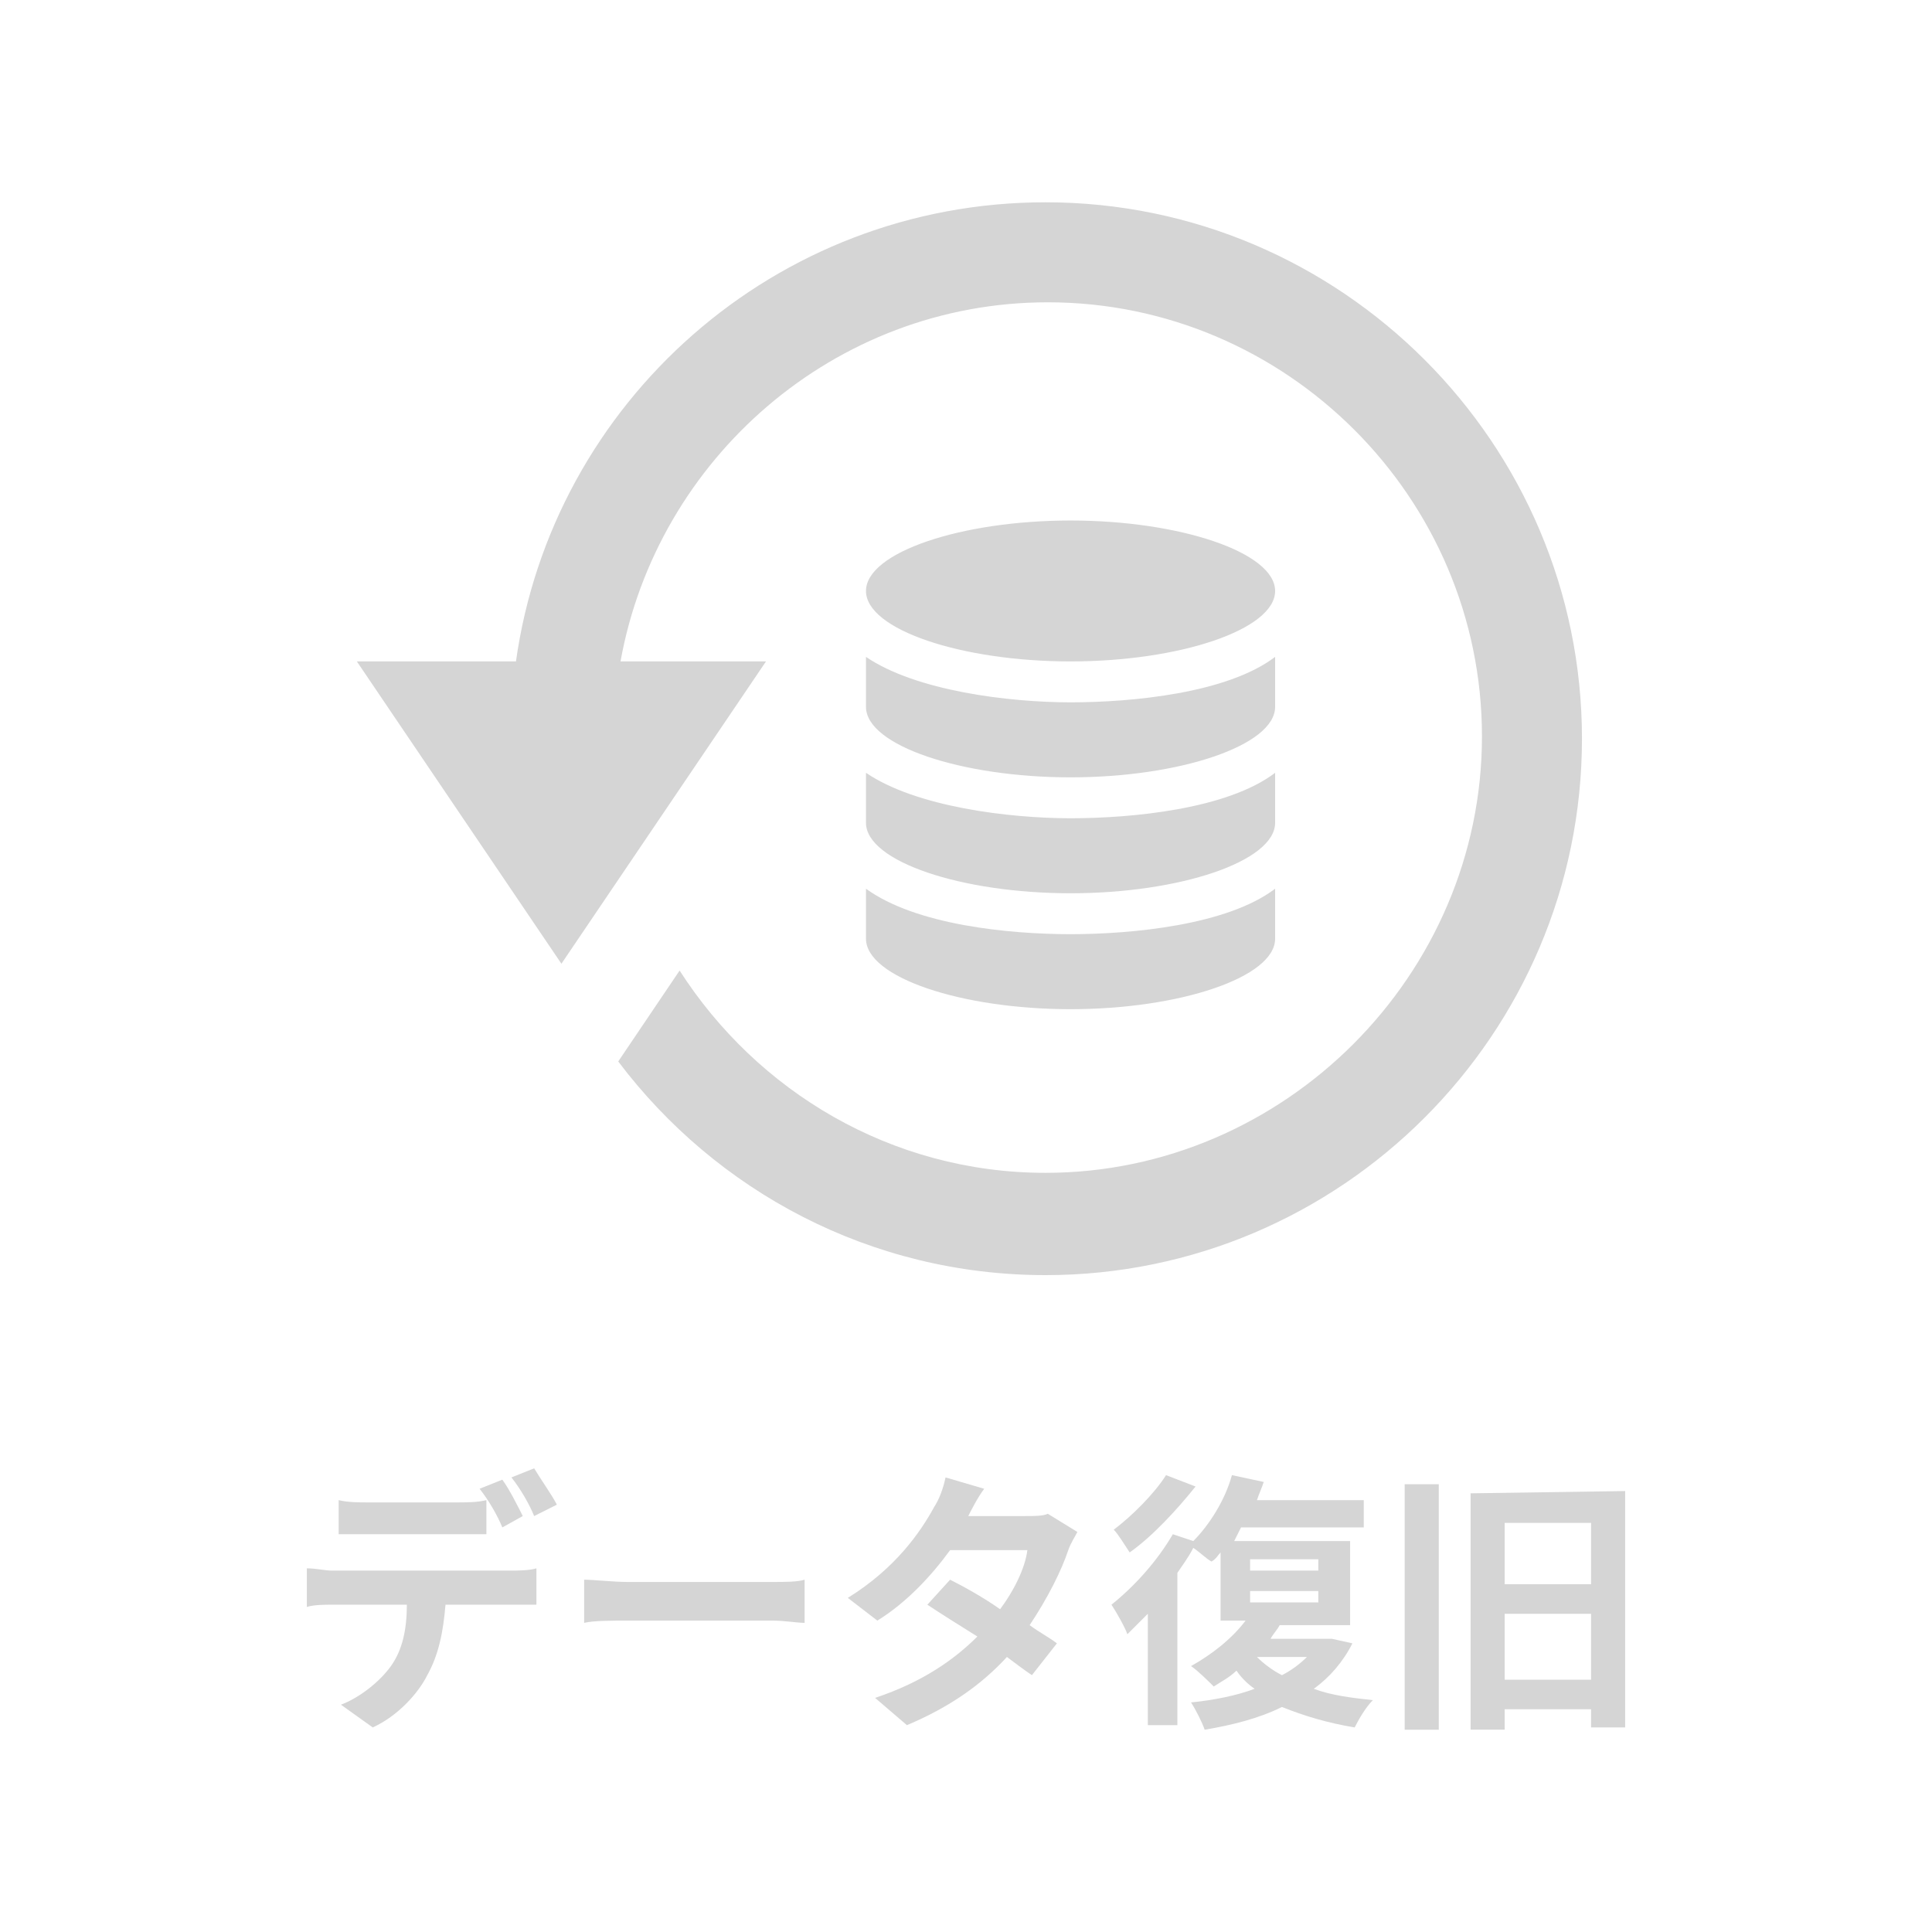 <?xml version="1.0" encoding="utf-8"?>
<!-- Generator: Adobe Illustrator 28.1.0, SVG Export Plug-In . SVG Version: 6.00 Build 0)  -->
<svg version="1.1" id="_レイヤー_2" xmlns="http://www.w3.org/2000/svg" xmlns:xlink="http://www.w3.org/1999/xlink" x="0px"
	 y="0px" viewBox="0 0 85 85" style="enable-background:new 0 0 85 85;" xml:space="preserve">
<style type="text/css">
	.st0{fill:#D5D5D5;}
</style>
<g id="text">
	<path class="st0" d="M56.1,39.1v2.2c0,1.7-4.2,3.1-9,3.1s-9-1.4-9-3.1v-2.2c2.2,1.6,6.3,2,9,2S54,40.7,56.1,39.1z M47.1,36
		c-2.7,0-6.8-0.5-9-2v2.2c0,1.7,4.2,3.1,9,3.1s9-1.4,9-3.1V34C54,35.6,49.8,36,47.1,36z M47.1,22.9c-4.8,0-9,1.4-9,3.1
		s4.2,3.1,9,3.1s9-1.4,9-3.1S51.9,22.9,47.1,22.9z M47.1,30.9c-2.7,0-6.8-0.5-9-2v2.2c0,1.7,4.2,3.1,9,3.1s9-1.4,9-3.1v-2.2
		C54,30.5,49.8,30.9,47.1,30.9z M46,8.9c-11.9,0-21.7,8.8-23.3,20.2h-7l9,13.3l9-13.3h-6.4c1.6-8.9,9.4-15.8,18.8-15.8
		c10.5,0,19.1,8.6,19.1,19.1S56.5,51.6,46,51.6c-6.8,0-12.7-3.6-16.1-8.9l-2.7,4c4.3,5.7,11.1,9.4,18.8,9.4
		c13,0,23.6-10.6,23.6-23.6S59,8.9,46,8.9z"/>
	<path class="st0" d="M22.5,69.1c0.2,0,0.8,0,1.1-0.1v1.6c-0.3,0-0.8,0-1.1,0h-2.9c-0.1,1.2-0.3,2.2-0.8,3.1
		c-0.4,0.8-1.3,1.8-2.4,2.3L15,75c0.8-0.3,1.7-1,2.2-1.7s0.7-1.6,0.7-2.7h-3.3c-0.3,0-0.8,0-1.1,0.1V69c0.4,0,0.8,0.1,1.1,0.1
		C14.6,69.1,22.5,69.1,22.5,69.1z M16.2,67.5c-0.4,0-0.9,0-1.3,0V66c0.4,0.1,0.9,0.1,1.3,0.1h3.9c0.4,0,0.9,0,1.3-0.1v1.5
		c-0.4,0-0.9,0-1.3,0H16.2z M22.1,67.2c-0.2-0.5-0.6-1.2-1-1.7l1-0.4c0.3,0.4,0.7,1.2,0.9,1.6L22.1,67.2L22.1,67.2z M23.5,66.7
		c-0.2-0.5-0.6-1.2-1-1.7l1-0.4c0.3,0.5,0.8,1.2,1,1.6L23.5,66.7z"/>
	<path class="st0" d="M25.7,69.5c0.4,0,1.3,0.1,1.9,0.1H34c0.5,0,1.1,0,1.4-0.1v1.9c-0.3,0-0.9-0.1-1.4-0.1h-6.4
		c-0.7,0-1.5,0-1.9,0.1V69.5z"/>
	<path class="st0" d="M47.4,67.4c-0.1,0.2-0.3,0.5-0.4,0.8c-0.3,0.9-0.9,2.1-1.7,3.3c0.4,0.3,0.8,0.5,1.2,0.8l-1.1,1.4
		c-0.3-0.2-0.7-0.5-1.1-0.8c-1.1,1.2-2.5,2.2-4.4,3l-1.4-1.2C40.6,74,42,73,43,72c-0.8-0.5-1.6-1-2.2-1.4l1-1.1
		c0.6,0.3,1.5,0.8,2.2,1.3c0.6-0.8,1.1-1.8,1.2-2.6h-3.4c-0.8,1.1-1.9,2.3-3.2,3.1l-1.3-1c2.1-1.3,3.2-2.9,3.8-4
		c0.2-0.3,0.4-0.8,0.5-1.3l1.7,0.5c-0.3,0.4-0.6,1-0.7,1.2l0,0h2.5c0.4,0,0.8,0,1-0.1L47.4,67.4L47.4,67.4z"/>
	<path class="st0" d="M59.5,72.3c-0.4,0.8-1,1.5-1.7,2c0.8,0.3,1.7,0.4,2.6,0.5c-0.3,0.3-0.6,0.8-0.8,1.2c-1.2-0.2-2.2-0.5-3.2-0.9
		c-1,0.5-2.2,0.8-3.4,1c-0.1-0.3-0.4-0.9-0.6-1.2c1-0.1,2-0.3,2.8-0.6c-0.3-0.2-0.6-0.5-0.8-0.8c-0.3,0.3-0.7,0.5-1,0.7
		c-0.2-0.2-0.7-0.7-1-0.9c0.9-0.5,1.8-1.2,2.4-2h-1.1v-3c-0.1,0.1-0.2,0.3-0.4,0.4c-0.2-0.1-0.5-0.4-0.8-0.6
		c-0.2,0.4-0.5,0.8-0.7,1.1v6.7h-1.3V71c-0.3,0.3-0.6,0.6-0.9,0.9c-0.1-0.3-0.5-1-0.7-1.3c1-0.8,2-1.9,2.7-3.1l0.9,0.3
		c0.7-0.7,1.4-1.8,1.7-2.9l1.4,0.3c-0.1,0.3-0.2,0.5-0.3,0.8H60v1.2h-5.4c-0.1,0.2-0.2,0.4-0.3,0.6h5.1v3.7h-3.1
		c-0.1,0.2-0.3,0.4-0.4,0.6h2.5h0.2L59.5,72.3L59.5,72.3z M52.6,65.4c-0.8,1-1.9,2.2-2.9,2.9c-0.2-0.3-0.5-0.8-0.7-1
		c0.8-0.6,1.8-1.6,2.3-2.4L52.6,65.4L52.6,65.4z M55,69.1h3v-0.5h-3V69.1z M55,70.5h3V70h-3V70.5z M55.3,72.9
		c0.3,0.3,0.7,0.6,1.1,0.8c0.4-0.2,0.8-0.5,1.1-0.8H55.3z"/>
	<path class="st0" d="M61.8,65.3h1.5v10.8h-1.5V65.3z M71.5,65.6V76H70v-0.8h-3.8v0.9h-1.5V65.7L71.5,65.6L71.5,65.6z M66.2,67v2.7
		H70V67H66.2z M70,73.9V71h-3.8v2.9H70z"/>
</g>
</svg>

